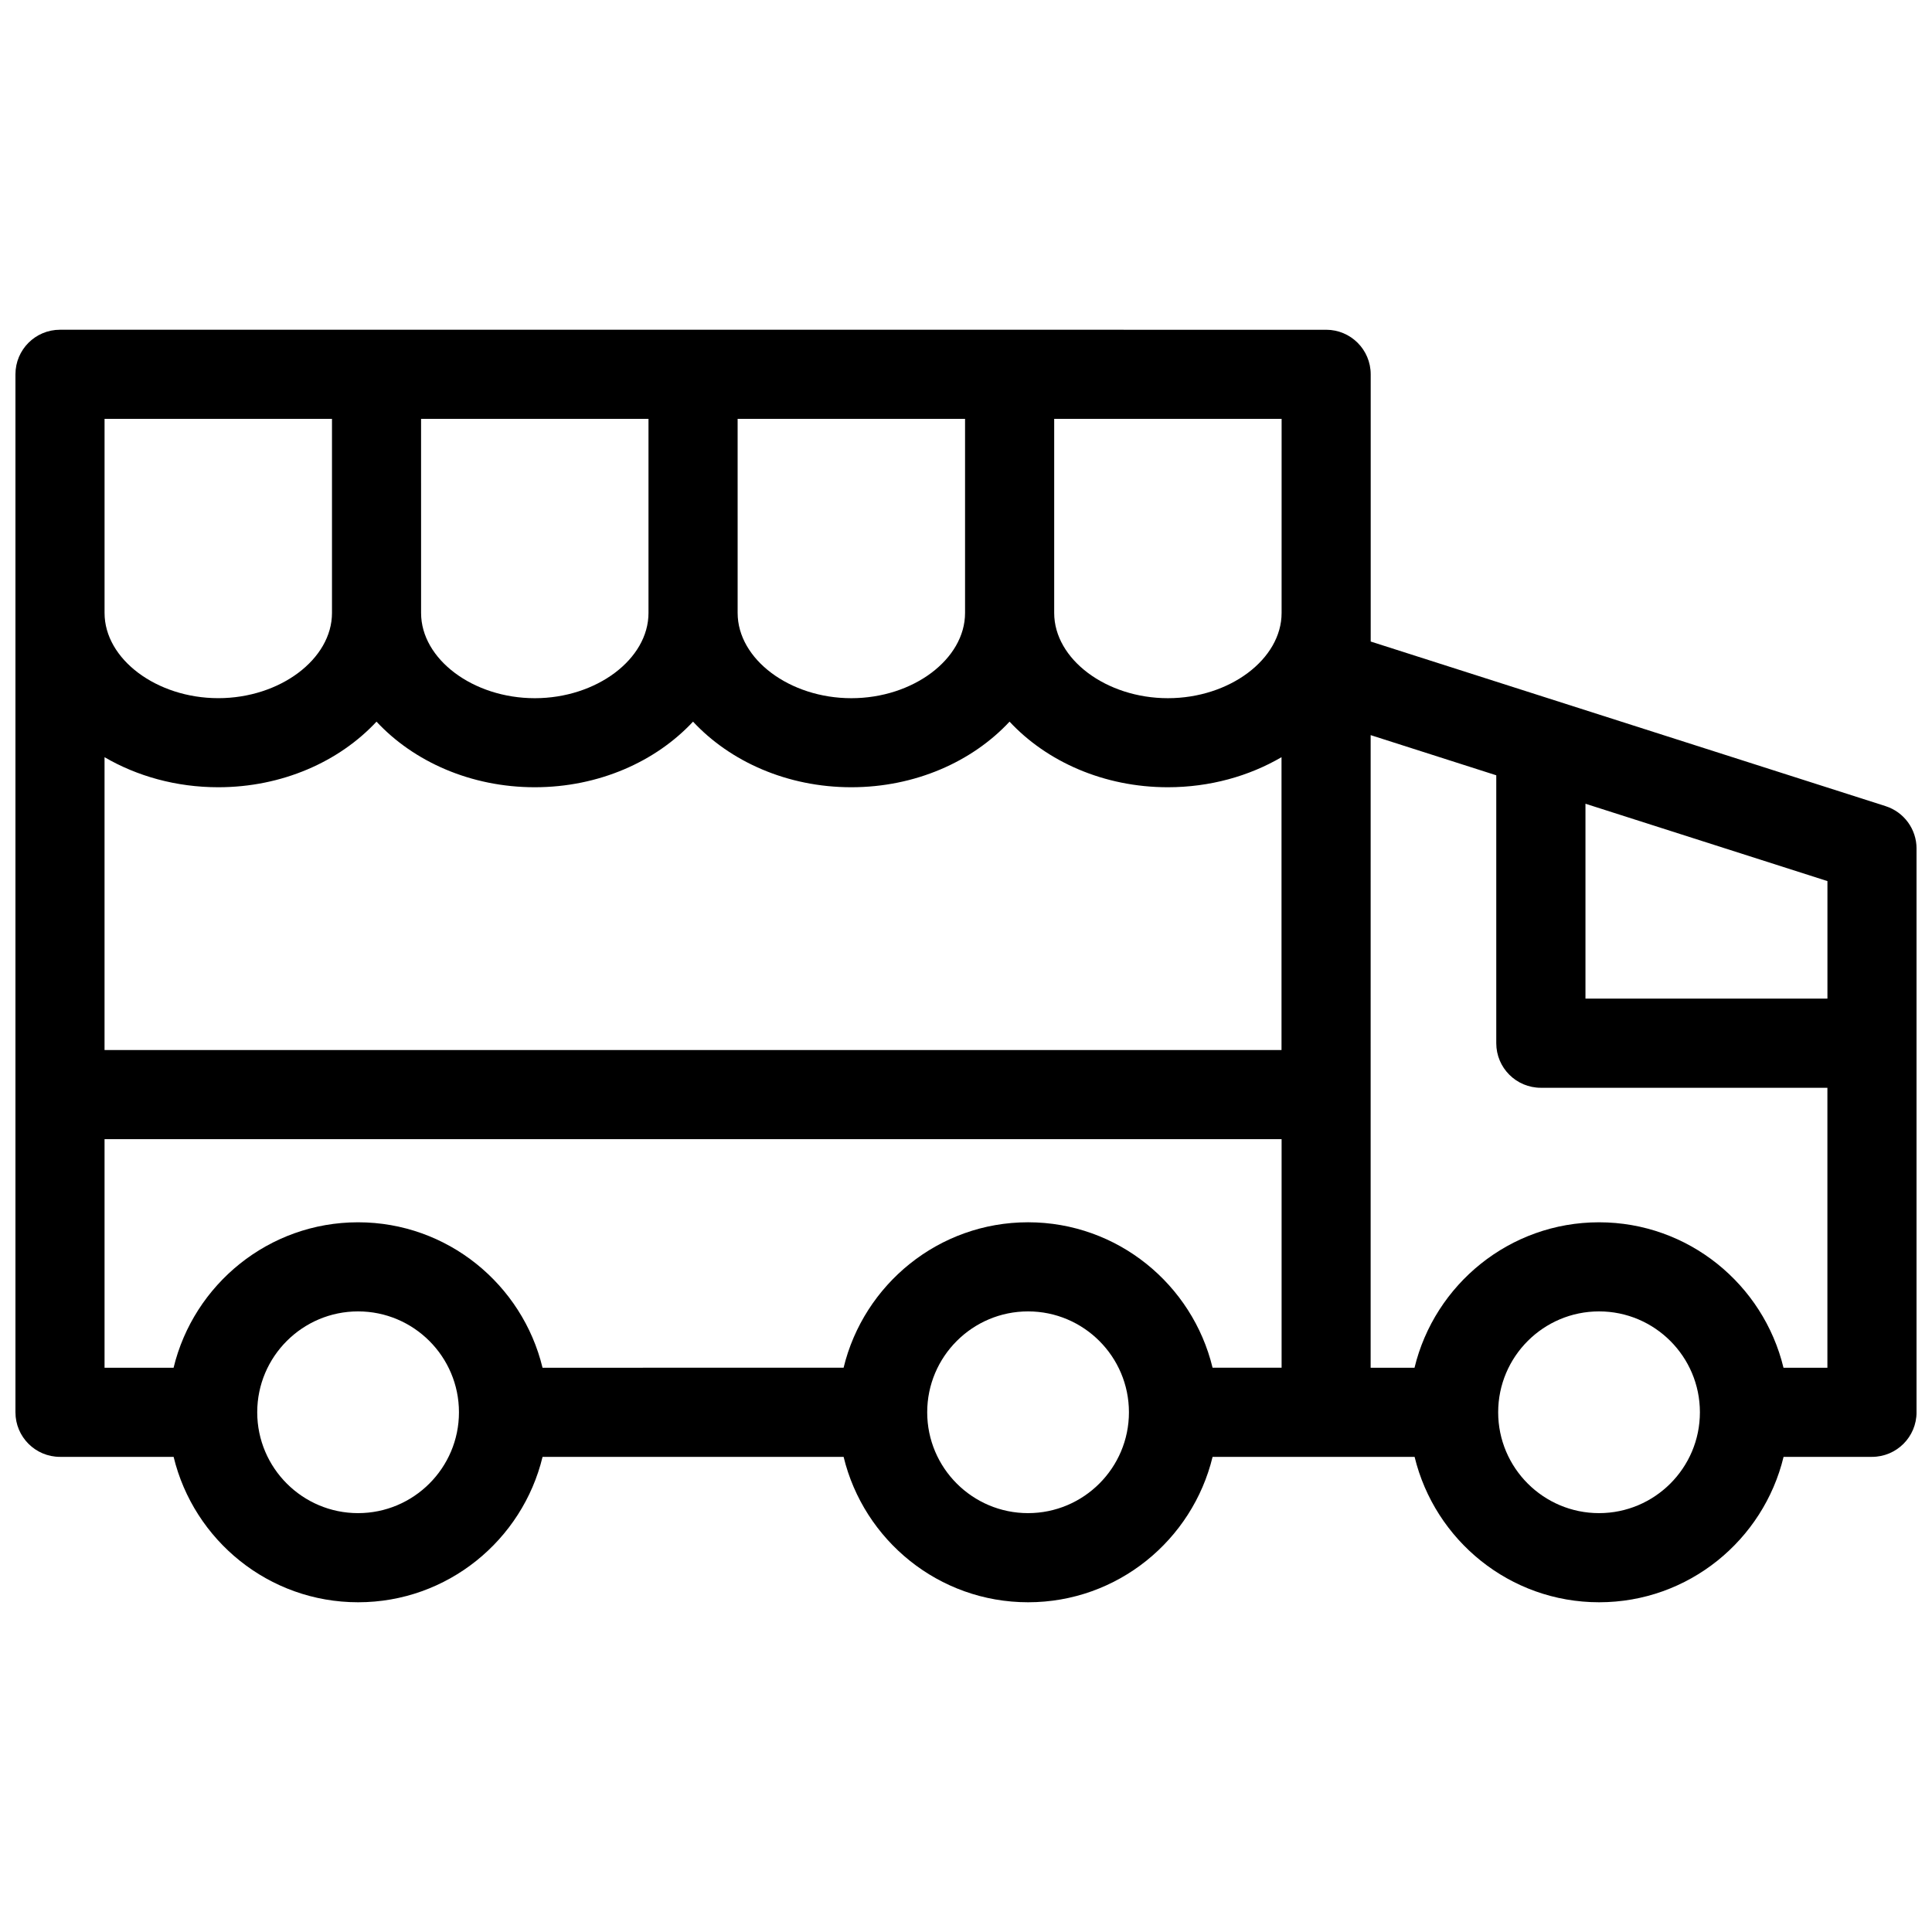 <?xml version="1.0" encoding="UTF-8"?>
<!-- Uploaded to: SVG Repo, www.svgrepo.com, Generator: SVG Repo Mixer Tools -->
<svg width="800px" height="800px" version="1.1" viewBox="144 144 512 512" xmlns="http://www.w3.org/2000/svg">
 <defs>
  <clipPath id="a">
   <path d="m148.09 231h503.81v338h-503.81z"/>
  </clipPath>
 </defs>
 <g clip-path="url(#a)">
  <path d="m643.69 357.63-136.44-43.617v-70.816c0-6.527-5.289-11.809-11.809-11.809l-335.54-0.004c-6.527 0-11.809 5.281-11.809 11.809v275.08c0 6.519 5.281 11.809 11.809 11.809h30.109c5.336 22.074 25.199 38.535 48.887 38.535s43.555-16.461 48.887-38.535h79.781c5.336 22.074 25.199 38.535 48.887 38.535s43.547-16.461 48.895-38.535h53.535c5.344 22.074 25.207 38.535 48.895 38.535s43.547-16.461 48.887-38.535h23.43c6.519 0 11.809-5.289 11.809-11.809v-149.4c0-5.133-3.32-9.68-8.211-11.238zm-15.402 51.016h-64.125v-51.648l64.125 20.5zm-456.58-153.64h60.27v51.438c0 12.234-13.801 22.578-30.133 22.578-16.34-0.004-30.137-10.348-30.137-22.578zm167.77 0h60.27v51.438c0 12.242-13.801 22.586-30.133 22.586-16.336 0-30.133-10.336-30.133-22.586zm-83.891 0h60.27v51.438c0 12.242-13.801 22.586-30.133 22.586-16.336 0-30.133-10.336-30.133-22.586zm-53.75 97.621c16.957 0 32.086-6.801 41.941-17.383 9.855 10.578 24.977 17.383 41.941 17.383 16.957 0 32.086-6.801 41.941-17.383 9.855 10.578 24.984 17.383 41.941 17.383s32.086-6.801 41.941-17.383c9.855 10.578 24.984 17.383 41.941 17.383 11.164 0 21.531-2.945 30.133-7.965v77.609h-311.91v-77.609c8.602 5.019 18.969 7.965 30.133 7.965zm281.8-46.184c0 12.242-13.801 22.586-30.133 22.586-16.336 0-30.133-10.336-30.133-22.586v-51.438h60.27zm-311.93 139.45h311.93v60.566h-18.293c-5.336-22.074-25.207-38.543-48.895-38.543s-43.547 16.469-48.887 38.543l-79.785 0.004c-5.336-22.074-25.207-38.543-48.887-38.543-23.68 0-43.555 16.469-48.887 38.543h-18.297zm67.188 99.102c-14.73 0-26.703-11.965-26.727-26.688v-0.039-0.039c0.016-14.719 11.996-26.695 26.727-26.695 14.738 0 26.734 11.988 26.734 26.734s-12 26.727-26.734 26.727zm177.55 0c-14.738 0-26.727-11.98-26.727-26.727s11.988-26.734 26.727-26.734 26.734 11.988 26.734 26.734-11.996 26.727-26.734 26.727zm151.32 0c-14.738 0-26.734-11.98-26.734-26.727s11.988-26.734 26.734-26.734c14.746 0 26.727 11.988 26.727 26.734s-11.988 26.727-26.727 26.727zm48.879-38.531c-5.336-22.074-25.199-38.543-48.887-38.543s-43.555 16.469-48.895 38.543h-11.629l0.004-167.65 33.289 10.645v71.004c0 6.519 5.289 11.809 11.809 11.809h75.945v74.203h-11.637z"/>
 </g>
</svg>